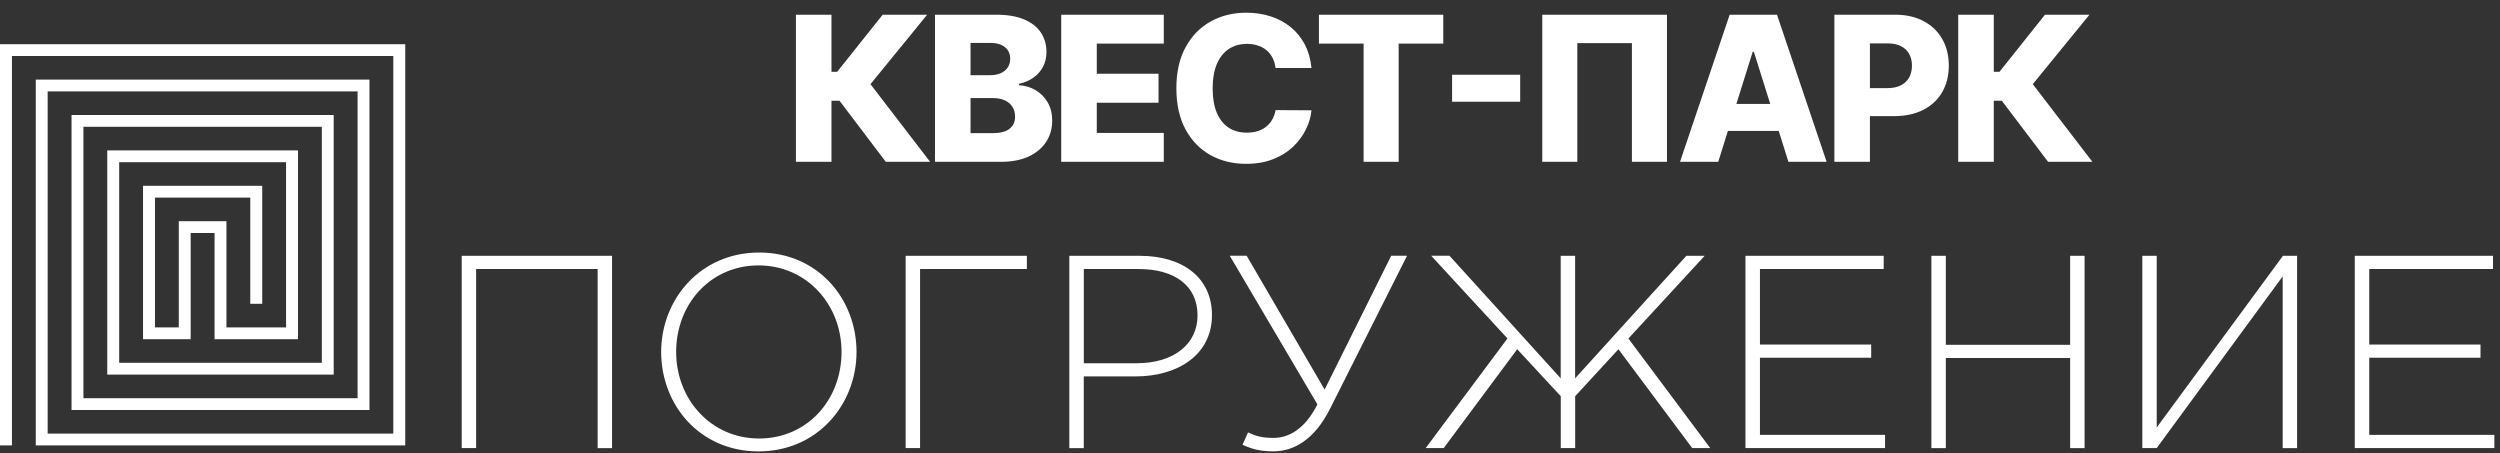 <?xml version="1.0" encoding="UTF-8"?> <svg xmlns="http://www.w3.org/2000/svg" width="309" height="56" viewBox="0 0 309 56" fill="none"><rect x="0" y="0" width="309" height="56" fill="#333333" stroke="none"/> <g clip-path="url(#clip0_519_1831)"> <path d="M50.087 55.054H4.421V9.836H45.666V50.677H8.842V14.213H41.245V46.3H13.256V18.59H36.831V41.923H26.52V28.8H23.568V41.924H17.678V22.967H32.41V37.553H30.934V24.422H19.154V40.469H22.099V27.337H27.989V40.47H35.355V20.045H14.732V44.839H39.776V15.674H10.311V49.216H44.197V11.297H5.89V53.593H48.611V6.92H1.476V55.054H0V5.466H50.087V55.054ZM57.06 31.618H75.65V55.386H73.867V33.245H58.849V55.379H57.067V31.619L57.06 31.618ZM81.72 43.502C81.72 37.016 86.553 31.212 93.828 31.212C101.097 31.212 105.866 36.947 105.866 43.502C105.866 49.988 101.034 55.792 93.759 55.792C86.483 55.792 81.72 50.05 81.72 43.502ZM104.014 43.502C104.014 37.629 99.691 32.804 93.759 32.804C87.827 32.804 83.573 37.56 83.573 43.502C83.573 49.375 87.896 54.2 93.828 54.2C99.76 54.193 104.014 49.444 104.014 43.502ZM111.938 31.618H126.921V33.245H113.72V55.379H111.938V31.618ZM132.17 31.618H140.88C146.165 31.618 149.799 34.3 149.799 38.953C149.799 43.943 145.44 46.521 140.434 46.521H133.953V55.386H132.17V31.618ZM140.539 44.894C144.995 44.894 148.016 42.585 148.016 38.987C148.016 35.217 145.064 33.252 140.748 33.252H133.959V44.902H140.539V44.894ZM153.572 54.972L154.261 53.442C155.257 53.917 156.009 54.124 157.415 54.124C159.302 54.124 161.293 53.035 162.832 49.981L151.998 31.611H154.087L163.723 48.148L171.952 31.611H173.909L164.377 50.553C162.456 54.358 159.887 55.785 157.415 55.785C155.8 55.792 154.769 55.517 153.572 54.972ZM186.323 41.834L176.896 31.611H179.158L192.902 46.762V31.618H194.685V46.762L208.435 31.618H210.698L201.271 41.841L211.387 55.385H209.159L200.039 43.165L194.692 48.968V55.385H192.909V48.968L187.527 43.164L178.441 55.385H176.213L186.323 41.834ZM215.746 31.618H232.825V33.245H217.529V42.585H231.279V44.212H217.529V53.752H232.992V55.379H215.739V31.619L215.746 31.618ZM238.722 31.618H240.504V42.62H255.87V31.618H257.653V55.386H255.87V44.246H240.504V55.386H238.722V31.618ZM264.789 31.618H266.571V52.835L282.174 31.618H283.921V55.386H282.139V34.162L266.571 55.379H264.789V31.618ZM291.058 31.618H308.136V33.245H292.84V42.585H306.591V44.212H292.84V53.752H308.303V55.379H291.051V31.619L291.058 31.618Z" fill="white"></path> <path d="M109.482 20L103.765 12.454H102.771V20H98.376V1.818H102.771V8.876H103.472L109.1 1.818H114.596L107.591 10.403L114.96 20H109.482ZM115.565 20V1.818H123.146C124.507 1.818 125.647 2.011 126.564 2.395C127.487 2.78 128.18 3.319 128.642 4.011C129.109 4.703 129.343 5.505 129.343 6.417C129.343 7.109 129.198 7.728 128.908 8.272C128.618 8.811 128.218 9.258 127.709 9.613C127.2 9.968 126.612 10.217 125.943 10.359V10.536C126.677 10.572 127.354 10.77 127.976 11.131C128.603 11.492 129.106 11.995 129.485 12.64C129.864 13.28 130.053 14.037 130.053 14.913C130.053 15.89 129.805 16.762 129.307 17.532C128.81 18.296 128.091 18.899 127.15 19.343C126.209 19.781 125.067 20 123.723 20H115.565ZM119.959 16.458H122.676C123.629 16.458 124.33 16.277 124.78 15.916C125.235 15.555 125.463 15.052 125.463 14.407C125.463 13.939 125.354 13.537 125.135 13.2C124.916 12.856 124.605 12.593 124.203 12.409C123.8 12.22 123.318 12.125 122.756 12.125H119.959V16.458ZM119.959 9.293H122.392C122.871 9.293 123.297 9.213 123.67 9.054C124.043 8.894 124.333 8.663 124.54 8.361C124.753 8.059 124.86 7.695 124.86 7.269C124.86 6.66 124.644 6.18 124.212 5.831C123.78 5.482 123.197 5.307 122.463 5.307H119.959V9.293ZM131.166 20V1.818H143.844V5.387H135.561V9.116H143.196V12.694H135.561V16.431H143.844V20H131.166ZM162.1 8.406H157.661C157.602 7.95 157.48 7.538 157.297 7.172C157.113 6.805 156.871 6.491 156.569 6.23C156.267 5.97 155.909 5.772 155.495 5.636C155.086 5.494 154.633 5.423 154.136 5.423C153.254 5.423 152.494 5.639 151.855 6.071C151.221 6.503 150.733 7.127 150.39 7.944C150.052 8.761 149.884 9.749 149.884 10.909C149.884 12.117 150.055 13.129 150.399 13.945C150.748 14.756 151.236 15.369 151.864 15.783C152.497 16.191 153.246 16.396 154.11 16.396C154.595 16.396 155.036 16.334 155.432 16.209C155.835 16.085 156.187 15.904 156.489 15.668C156.797 15.425 157.048 15.132 157.244 14.789C157.445 14.44 157.584 14.046 157.661 13.608L162.1 13.635C162.023 14.44 161.789 15.233 161.398 16.014C161.014 16.795 160.484 17.508 159.809 18.153C159.134 18.793 158.312 19.302 157.341 19.68C156.376 20.059 155.27 20.249 154.021 20.249C152.376 20.249 150.902 19.887 149.6 19.166C148.304 18.438 147.28 17.378 146.528 15.987C145.776 14.596 145.4 12.904 145.4 10.909C145.4 8.909 145.782 7.213 146.546 5.822C147.309 4.431 148.342 3.375 149.644 2.653C150.946 1.931 152.405 1.57 154.021 1.57C155.122 1.57 156.14 1.723 157.075 2.031C158.01 2.333 158.833 2.777 159.543 3.363C160.253 3.943 160.83 4.656 161.274 5.502C161.718 6.349 161.993 7.317 162.1 8.406ZM163.02 5.387V1.818H178.387V5.387H172.874V20H168.542V5.387H163.02ZM187.894 9.24V12.578H179.478V9.24H187.894ZM206.037 1.818V20H201.704V5.334H194.957V20H190.625V1.818H206.037ZM212.374 20H207.651L213.786 1.818H219.636L225.771 20H221.048L216.778 6.399H216.636L212.374 20ZM211.744 12.845H221.616V16.183H211.744V12.845ZM226.729 20V1.818H234.239C235.601 1.818 236.775 2.085 237.764 2.617C238.758 3.144 239.525 3.881 240.063 4.828C240.602 5.769 240.871 6.864 240.871 8.113C240.871 9.367 240.596 10.465 240.045 11.406C239.501 12.341 238.723 13.066 237.71 13.581C236.698 14.096 235.497 14.354 234.106 14.354H229.472V10.891H233.289C233.952 10.891 234.506 10.776 234.949 10.545C235.399 10.314 235.74 9.992 235.97 9.577C236.201 9.157 236.317 8.669 236.317 8.113C236.317 7.55 236.201 7.065 235.97 6.657C235.74 6.242 235.399 5.923 234.949 5.698C234.5 5.473 233.946 5.36 233.289 5.36H231.123V20H226.729ZM253.143 20L247.426 12.454H246.432V20H242.037V1.818H246.432V8.876H247.133L252.762 1.818H258.257L251.252 10.403L258.621 20H253.143Z" fill="white"></path> </g> <defs> <clipPath id="clip0_519_1831"> <rect width="309" height="56" fill="white"></rect> </clipPath> </defs> </svg> 